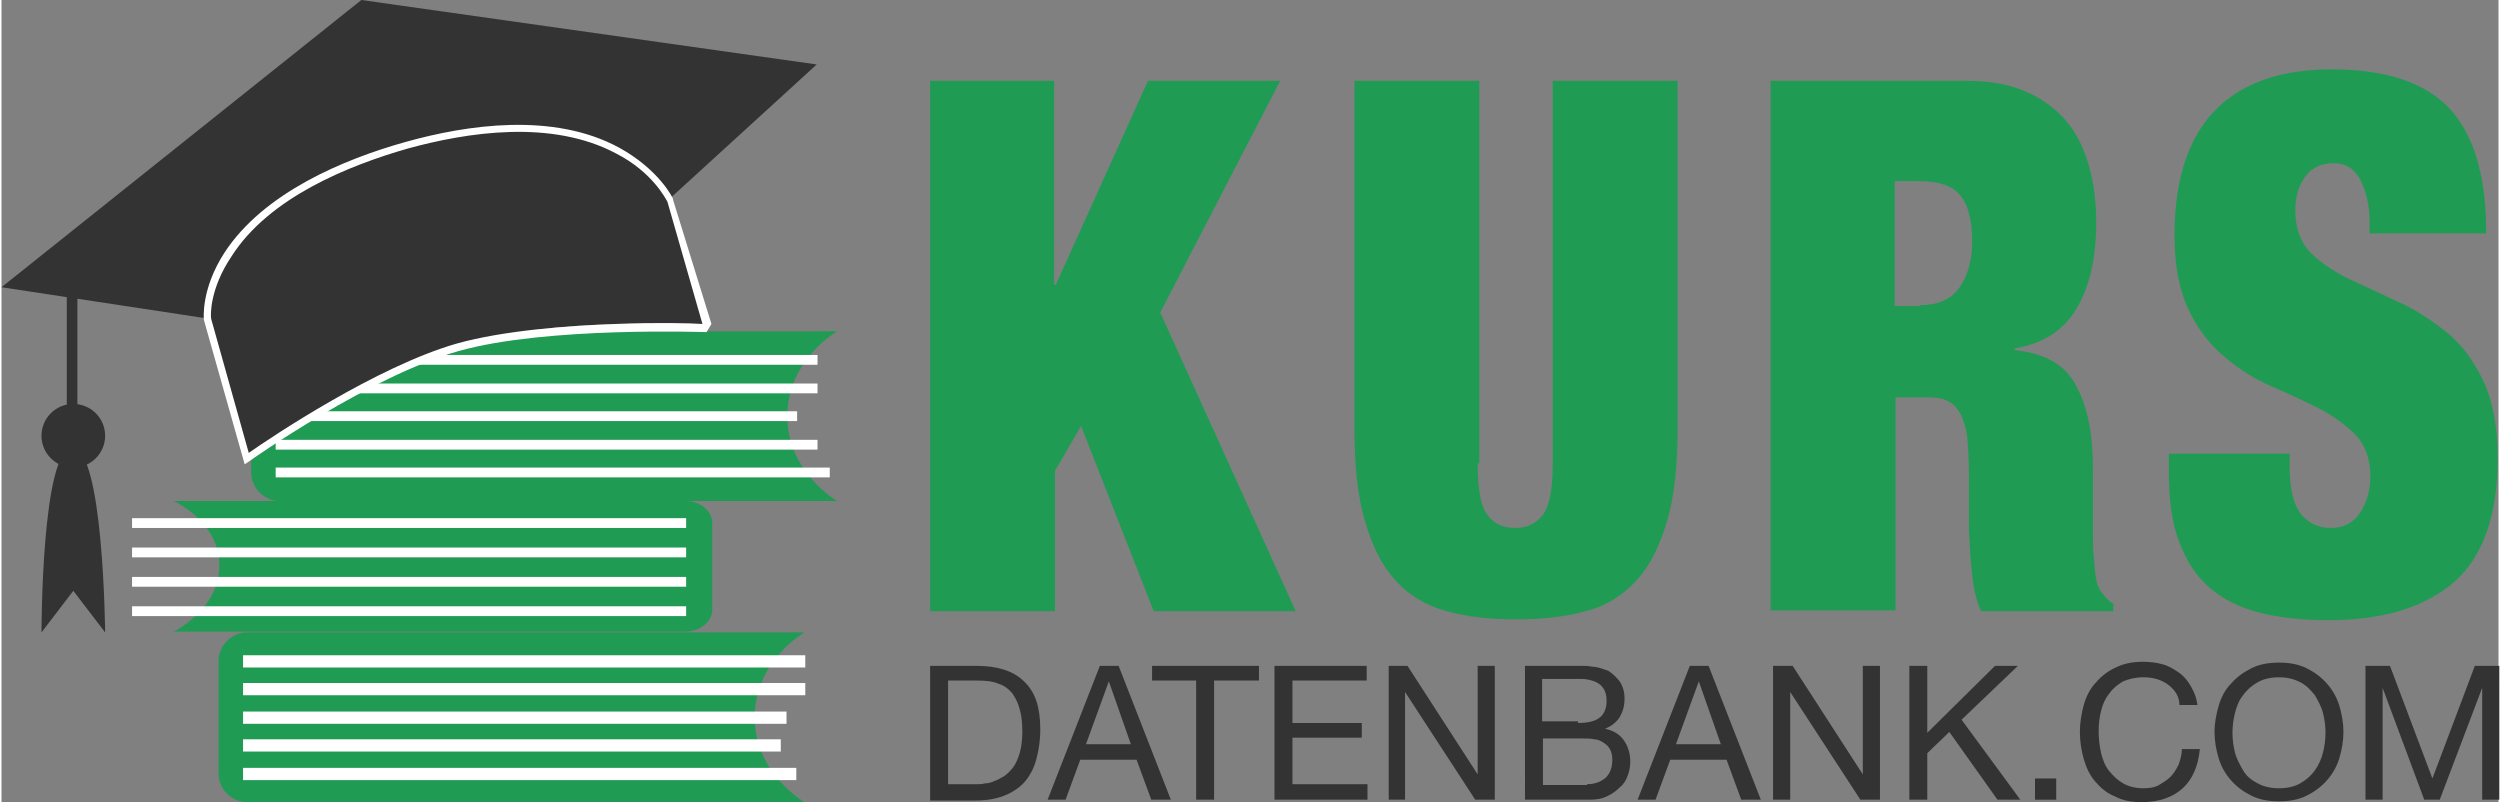 <?xml version="1.0" encoding="utf-8"?>
<svg xmlns="http://www.w3.org/2000/svg" xmlns:xlink="http://www.w3.org/1999/xlink" version="1.1" id="Ebene_1" x="0px" y="0px" viewBox="0 0 306 98.3" style="enable-background:new 0 0 306 98.3;" xml:space="preserve" width="187" height="60">
<rect x="0" y="0" width="306" height="98.3" fill="#808080" stroke="none"/>
<style type="text/css">
	.st0{fill:#1F9B54;}
	.st1{fill:#FFFFFF;}
	.st2{fill:#333333;}
</style>
<g>
	<g>
		<g>
			<path class="st0" d="M102.4,40.6H34.1c-1.9,0-3.5,1.6-3.5,3.5v13.8c0,1.9,1.6,3.5,3.5,3.5h68.3c0,0-6.1-3.5-6.1-10.4     S102.4,40.6,102.4,40.6z"/>
			<g>
				<rect x="33.6" y="43.5" class="st1" width="66.4" height="1.2"/>
			</g>
			<g>
				<rect x="33.6" y="57.3" class="st1" width="67.9" height="1.2"/>
			</g>
			<g>
				<rect x="33.6" y="50.4" class="st1" width="63.9" height="1.2"/>
			</g>
			<g>
				<rect x="33.6" y="47" class="st1" width="66.4" height="1.2"/>
			</g>
			<g>
				<rect x="33.6" y="53.9" class="st1" width="66.4" height="1.2"/>
			</g>
		</g>
		<g>
			<path class="st0" d="M98.4,77.5H30.1c-1.9,0-3.5,1.6-3.5,3.5v13.8c0,1.9,1.6,3.5,3.5,3.5h68.3c0,0-6.1-3.5-6.1-10.4     C92.3,81,98.4,77.5,98.4,77.5z"/>
			<g>
				<rect x="29.6" y="80.3" class="st1" width="68.9" height="1.5"/>
			</g>
			<g>
				<rect x="29.6" y="94.1" class="st1" width="67.8" height="1.5"/>
			</g>
			<g>
				<rect x="29.6" y="87.2" class="st1" width="66.6" height="1.5"/>
			</g>
			<g>
				<rect x="29.6" y="83.7" class="st1" width="68.9" height="1.5"/>
			</g>
			<g>
				<rect x="29.6" y="90.6" class="st1" width="65.9" height="1.5"/>
			</g>
		</g>
		<g>
			<path class="st0" d="M21.1,61.4h62.7c1.8,0,3.3,1.2,3.3,2.7v10.6c0,1.5-1.5,2.7-3.3,2.7H21.1c0,0,5.6-2.7,5.6-8.1     S21.1,61.4,21.1,61.4z"/>
			<g>
				<rect x="16" y="63.5" class="st1" width="67.9" height="1.2"/>
			</g>
			<g>
				<rect x="16" y="67.1" class="st1" width="67.9" height="1.2"/>
			</g>
			<g>
				<rect x="16" y="70.7" class="st1" width="67.9" height="1.2"/>
			</g>
			<g>
				<rect x="16" y="74.3" class="st1" width="67.9" height="1.2"/>
			</g>
		</g>
	</g>
	<g>
		<path class="st2" d="M44.1,0L0,35.2l25.7,3.9c0,0-2.2-13.4,22.3-20.4s33.5,6,33.5,6L99.9,7.9L44.1,0z"/>
		<g>
			<path class="st2" d="M30,56.1c0,0,15-10.1,25.8-13.6c13.1-4.2,30.5-2.4,30.5-2.4l-4.4-15.6c0,0-6.4-14.1-32.3-6.8     S25.2,39.2,25.2,39.2L30,56.1z"/>
			<path class="st1" d="M29.8,56.9l-5-17.7c0-0.1-0.4-3.7,2.5-8.2c4.8-7.4,14.7-11.5,22.2-13.6c7.5-2.1,18.1-3.7,26.2,0.7     c4.9,2.7,6.6,6.2,6.6,6.3l0,0.1L87,39.7l-0.6,1c-0.2,0-19.6-0.7-30.3,2.3c-10.8,3-25.6,13.4-25.7,13.5L29.8,56.9z M25.7,39.1     l4.6,16.4C33,53.6,46,44.9,55.8,42.1c5.7-1.6,13.7-2.2,19.5-2.4c4.9-0.2,9.1-0.1,10.6,0l-4.3-15c-0.2-0.3-1.8-3.6-6.3-5.9     c-7.9-4.2-18.2-2.6-25.5-0.6c-7.3,2.1-17,6-21.6,13.2C25.5,35.4,25.6,38.7,25.7,39.1z"/>
		</g>
	</g>
	<g>
		<g>
			<rect x="8" y="35.1" class="st2" width="1.3" height="16"/>
		</g>
		<circle class="st2" cx="8.8" cy="53.4" r="3.9"/>
		<path class="st2" d="M4.9,77.5c0,0,0-22.6,3.8-22.6s4,22.6,4,22.6l-3.9-5.1L4.9,77.5z"/>
	</g>
	<g>
		<g>
			<path class="st0" d="M129,9.9v25h0.2l11.3-25h16.2L142,38.3l16.6,36.6h-17.4l-8.9-22.7l-3.2,5.5v17.2h-15.3V9.9H129z"/>
			<path class="st0" d="M180.9,56.8c0,3.2,0.4,5.3,1.2,6.3c0.8,1.1,1.9,1.6,3.4,1.6c1.4,0,2.5-0.5,3.4-1.6c0.8-1.1,1.2-3.2,1.2-6.3     V9.9h15.3v42.6c0,4.6-0.4,8.4-1.3,11.4c-0.9,3-2.1,5.5-3.8,7.3c-1.7,1.8-3.7,3.1-6.2,3.7c-2.5,0.7-5.3,1-8.5,1     c-3.2,0-6-0.3-8.5-1c-2.5-0.7-4.6-1.9-6.2-3.7c-1.7-1.8-2.9-4.2-3.8-7.3c-0.9-3-1.3-6.8-1.3-11.4V9.9h15.3V56.8z"/>
			<path class="st0" d="M240.6,9.9c2.9,0,5.4,0.4,7.4,1.3c2,0.8,3.7,2.1,5,3.6c1.3,1.5,2.2,3.4,2.8,5.5c0.6,2.1,0.9,4.4,0.9,6.9     c0,4.4-0.8,7.9-2.4,10.6c-1.6,2.7-4.1,4.3-7.6,4.9v0.2c3.7,0.4,6.2,1.8,7.5,4.3c1.4,2.5,2.1,5.9,2.1,10.3V63c0,0.8,0,1.7,0,2.6     s0,1.8,0.1,2.6c0.1,0.8,0.1,1.6,0.2,2.2c0.1,0.7,0.2,1.2,0.4,1.6c0.2,0.4,0.4,0.7,0.7,1c0.2,0.3,0.6,0.7,1.1,1v0.9h-16.2     c-0.4-0.8-0.7-1.9-0.9-3c-0.2-1.2-0.3-2.3-0.4-3.5c-0.1-1.2-0.1-2.3-0.2-3.3c0-1.1,0-1.9,0-2.6v-4.4c0-1.8-0.1-3.3-0.2-4.6     c-0.2-1.2-0.5-2.2-0.9-2.9s-0.9-1.2-1.6-1.5c-0.6-0.3-1.4-0.4-2.3-0.4h-4v26.1h-15.3V9.9H240.6z M235.1,37.4     c2.2,0,3.8-0.7,4.8-2.1c1-1.4,1.6-3.3,1.6-5.6c0-2.7-0.5-4.7-1.5-5.8c-1-1.2-2.7-1.7-5-1.7h-3v15.3H235.1z"/>
			<path class="st0" d="M290.2,27.1c0-1.9-0.4-3.6-1.1-5s-1.8-2.1-3.3-2.1c-1.6,0-2.8,0.6-3.6,1.8c-0.8,1.2-1.1,2.5-1.1,4     c0,2.1,0.6,3.8,1.8,5.1c1.2,1.2,2.8,2.3,4.6,3.2c1.9,0.9,3.9,1.8,6,2.8c2.1,0.9,4.1,2.2,6,3.7c1.9,1.5,3.4,3.5,4.6,6     c1.2,2.5,1.8,5.7,1.8,9.6c0,6.9-1.8,12-5.3,15.1c-3.6,3.1-8.7,4.7-15.4,4.7c-3.2,0-6-0.3-8.4-0.9c-2.4-0.6-4.5-1.6-6.1-3     c-1.7-1.4-2.9-3.3-3.8-5.6c-0.9-2.3-1.3-5.2-1.3-8.6v-2.3h14.8v1.5c0,2.8,0.5,4.8,1.4,5.9c0.9,1.1,2.1,1.7,3.6,1.7     c1.6,0,2.8-0.6,3.6-1.8c0.8-1.2,1.3-2.7,1.3-4.5c0-2.1-0.6-3.8-1.8-5.1c-1.2-1.2-2.7-2.3-4.4-3.2c-1.8-0.9-3.7-1.8-5.8-2.7     c-2.1-0.9-4-2.1-5.8-3.6c-1.8-1.5-3.3-3.4-4.4-5.7c-1.2-2.4-1.8-5.5-1.8-9.3c0-6.6,1.6-11.7,4.8-15.1s8-5.2,14.4-5.2     c6.7,0,11.5,1.6,14.5,4.8s4.5,8.3,4.5,15.3h-14.3V27.1z"/>
		</g>
		<g>
			<path class="st2" d="M119.5,81.6c2.5,0,4.5,0.6,5.8,1.9c1.4,1.3,2,3.2,2,5.9c0,1.4-0.2,2.6-0.5,3.7c-0.3,1.1-0.8,2-1.4,2.7     c-0.6,0.7-1.5,1.3-2.5,1.7c-1,0.4-2.2,0.6-3.5,0.6h-5.6V81.6H119.5z M119.6,96.1c0.2,0,0.6,0,0.9-0.1c0.4,0,0.8-0.1,1.2-0.3     c0.4-0.1,0.8-0.4,1.2-0.6c0.4-0.3,0.8-0.7,1.1-1.1s0.6-1.1,0.8-1.8c0.2-0.7,0.3-1.6,0.3-2.6c0-1-0.1-1.9-0.3-2.6     c-0.2-0.8-0.5-1.4-0.9-2c-0.4-0.5-1-1-1.7-1.2c-0.7-0.3-1.5-0.4-2.6-0.4H116v12.7H119.6z"/>
			<path class="st2" d="M136.9,81.6l6.4,16.4h-2.4l-1.8-4.9h-6.9l-1.8,4.9h-2.2l6.4-16.4H136.9z M138.4,91.2l-2.7-7.7h0l-2.8,7.7     H138.4z"/>
			<path class="st2" d="M141,83.4v-1.8h13.1v1.8h-5.5V98h-2.2V83.4H141z"/>
			<path class="st2" d="M167.3,81.6v1.8h-9.1v5.2h8.5v1.8h-8.5v5.7h9.2V98H156V81.6H167.3z"/>
			<path class="st2" d="M172.3,81.6l8.6,13.3h0V81.6h2.1V98h-2.4l-8.6-13.2h0V98H170V81.6H172.3z"/>
			<path class="st2" d="M192.6,81.6c0.4,0,0.7,0,1.1,0c0.4,0,0.8,0,1.2,0.1c0.4,0,0.8,0.1,1.1,0.2c0.3,0.1,0.6,0.2,0.9,0.3     c0.5,0.3,1,0.8,1.4,1.3c0.4,0.6,0.6,1.3,0.6,2.1c0,0.9-0.2,1.6-0.6,2.3c-0.4,0.6-1,1.1-1.8,1.4v0c1,0.2,1.8,0.7,2.3,1.4     c0.5,0.7,0.8,1.6,0.8,2.6c0,0.6-0.1,1.2-0.3,1.7c-0.2,0.6-0.5,1.1-1,1.5c-0.4,0.4-0.9,0.8-1.6,1.1c-0.6,0.3-1.3,0.4-2.1,0.4h-7.9     V81.6H192.6z M193.2,88.6c1.2,0,2.1-0.2,2.7-0.7c0.5-0.4,0.8-1.1,0.8-2c0-0.6-0.1-1-0.3-1.4c-0.2-0.3-0.4-0.6-0.8-0.8     c-0.3-0.2-0.7-0.3-1.1-0.4c-0.4-0.1-0.9-0.1-1.3-0.1h-4.4v5.2H193.2z M194.3,96.1c1,0,1.7-0.3,2.3-0.8c0.5-0.5,0.8-1.2,0.8-2.2     c0-0.5-0.1-1-0.3-1.3c-0.2-0.4-0.5-0.6-0.8-0.8c-0.3-0.2-0.7-0.4-1.1-0.4c-0.4-0.1-0.9-0.1-1.3-0.1h-5v5.7H194.3z"/>
			<path class="st2" d="M209.2,81.6l6.4,16.4h-2.4l-1.8-4.9h-6.9l-1.8,4.9h-2.2l6.4-16.4H209.2z M210.7,91.2l-2.7-7.7h0l-2.8,7.7     H210.7z"/>
			<path class="st2" d="M219.5,81.6l8.6,13.3h0V81.6h2.1V98h-2.4l-8.6-13.2h0V98h-2.1V81.6H219.5z"/>
			<path class="st2" d="M236,81.6v8.2l8.3-8.2h2.8l-6.9,6.6l7.2,9.8h-2.8l-5.9-8.3l-2.7,2.6V98h-2.2V81.6H236z"/>
			<path class="st2" d="M251.8,95.4V98h-2.6v-2.6H251.8z"/>
			<path class="st2" d="M265.5,83.9c-0.8-0.6-1.8-0.9-3-0.9c-1,0-1.8,0.2-2.5,0.5c-0.7,0.4-1.3,0.9-1.7,1.5c-0.5,0.6-0.8,1.3-1,2.1     c-0.2,0.8-0.3,1.6-0.3,2.5c0,0.9,0.1,1.8,0.3,2.7c0.2,0.8,0.5,1.6,1,2.2c0.5,0.6,1,1.1,1.7,1.5c0.7,0.4,1.5,0.6,2.5,0.6     c0.7,0,1.4-0.1,1.9-0.4s1-0.6,1.4-1c0.4-0.4,0.7-0.9,1-1.5c0.2-0.6,0.4-1.2,0.4-1.9h2.2c-0.2,2.1-0.9,3.7-2.1,4.8     c-1.2,1.1-2.9,1.7-5,1.7c-1.3,0-2.4-0.2-3.3-0.7c-1-0.4-1.7-1-2.4-1.8s-1.1-1.7-1.4-2.7c-0.3-1-0.5-2.2-0.5-3.4s0.2-2.3,0.5-3.4     c0.3-1,0.8-2,1.5-2.7c0.7-0.8,1.5-1.4,2.4-1.8c1-0.5,2.1-0.7,3.3-0.7c0.9,0,1.7,0.1,2.4,0.3c0.8,0.2,1.4,0.6,2,1     c0.6,0.4,1.1,1,1.5,1.7c0.4,0.7,0.7,1.4,0.8,2.3h-2.2C266.9,85.3,266.3,84.5,265.5,83.9z"/>
			<path class="st2" d="M271.7,86.5c0.3-1,0.8-2,1.5-2.7c0.7-0.8,1.5-1.4,2.5-1.9c1-0.5,2.1-0.7,3.4-0.7c1.3,0,2.4,0.2,3.4,0.7     c1,0.5,1.8,1.1,2.5,1.9c0.7,0.8,1.2,1.7,1.5,2.7c0.3,1,0.5,2.1,0.5,3.2s-0.2,2.2-0.5,3.2c-0.3,1-0.8,1.9-1.5,2.7     c-0.7,0.8-1.5,1.4-2.5,1.9c-1,0.5-2.1,0.7-3.4,0.7c-1.3,0-2.4-0.2-3.4-0.7c-1-0.5-1.8-1.1-2.5-1.9c-0.7-0.8-1.2-1.7-1.5-2.7     c-0.3-1-0.5-2.1-0.5-3.2S271.4,87.6,271.7,86.5z M273.7,92.2c0.2,0.8,0.6,1.5,1,2.2s1,1.2,1.8,1.6c0.7,0.4,1.6,0.6,2.6,0.6     c1,0,1.9-0.2,2.6-0.6c0.7-0.4,1.3-0.9,1.8-1.6s0.8-1.4,1-2.2c0.2-0.8,0.3-1.6,0.3-2.4c0-0.8-0.1-1.6-0.3-2.4     c-0.2-0.8-0.6-1.5-1-2.2c-0.5-0.6-1-1.2-1.8-1.6s-1.6-0.6-2.6-0.6c-1,0-1.9,0.2-2.6,0.6c-0.7,0.4-1.3,0.9-1.8,1.6     c-0.5,0.6-0.8,1.4-1,2.2c-0.2,0.8-0.3,1.6-0.3,2.4C273.4,90.6,273.5,91.4,273.7,92.2z"/>
			<path class="st2" d="M292.7,81.6l5.2,13.8l5.2-13.8h3V98h-2.1V84.3h0L298.8,98h-1.9l-5.1-13.7h0V98h-2.1V81.6H292.7z"/>
		</g>
	</g>
</g>
</svg>
